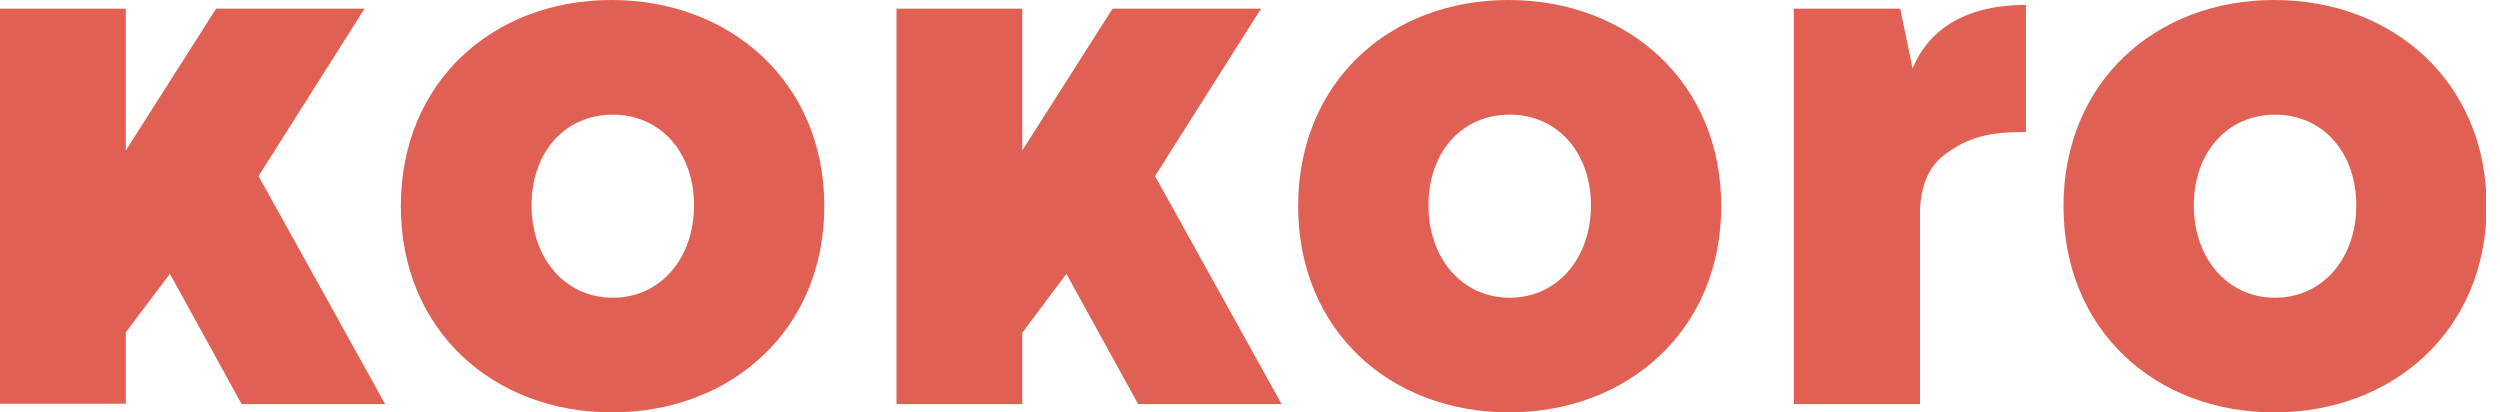<svg width="97" height="16" viewBox="0 0 97 16" fill="none" xmlns="http://www.w3.org/2000/svg">
<g clip-path="url(#clip0)">
<path d="M4.88 5.84L8.384 0.336H14.144L10.032 6.832L14.944 15.68H9.376L6.592 10.624L4.88 12.896V15.664H0V0.336H4.88V5.84Z" fill="#E06153"/>
<path d="M39.664 5.84L43.168 0.336H48.928L44.816 6.832L49.728 15.68H44.16L41.376 10.624L39.664 12.912V15.68H34.784V0.336H39.664V5.84Z" fill="#E06153"/>
<path d="M31.984 8C31.984 12.816 28.352 16 23.744 16C19.136 16 15.552 12.816 15.552 8C15.552 3.184 19.12 0 23.728 0C28.336 0 31.984 3.184 31.984 8ZM20.624 7.968C20.624 10.016 21.92 11.552 23.776 11.552C25.632 11.552 26.928 10.016 26.928 7.968C26.928 5.92 25.632 4.448 23.776 4.448C21.904 4.448 20.624 5.92 20.624 7.968Z" fill="#E06153"/>
<path d="M66.784 8C66.784 12.816 63.152 16 58.544 16C53.936 16 50.368 12.816 50.368 8C50.368 3.184 53.92 0 58.528 0C63.152 0 66.784 3.184 66.784 8ZM55.424 7.968C55.424 10.016 56.72 11.552 58.576 11.552C60.432 11.552 61.728 10.016 61.728 7.968C61.728 5.92 60.432 4.448 58.576 4.448C56.704 4.448 55.424 5.92 55.424 7.968Z" fill="#E06153"/>
<path d="M78.624 5.12C77.392 5.12 76.528 5.248 75.632 5.872C74.976 6.288 74.56 6.96 74.496 8.096V15.68H69.6V0.336H73.728L74.208 2.656C74.752 1.328 76.032 0.192 78.608 0.192V5.12H78.624Z" fill="#E06153"/>
<path d="M96.48 8C96.48 12.816 92.848 16 88.24 16C83.632 16 80.064 12.816 80.064 8C80.064 3.184 83.632 0 88.24 0C92.848 0 96.48 3.184 96.48 8ZM85.12 7.968C85.12 10.016 86.416 11.552 88.272 11.552C90.128 11.552 91.424 10.016 91.424 7.968C91.424 5.92 90.128 4.448 88.272 4.448C86.416 4.448 85.12 5.92 85.12 7.968Z" fill="#E06153"/>
</g>
<defs>
<clipPath id="clip0">
<rect width="96.457" height="16" fill="white"/>
</clipPath>
</defs>
</svg>
